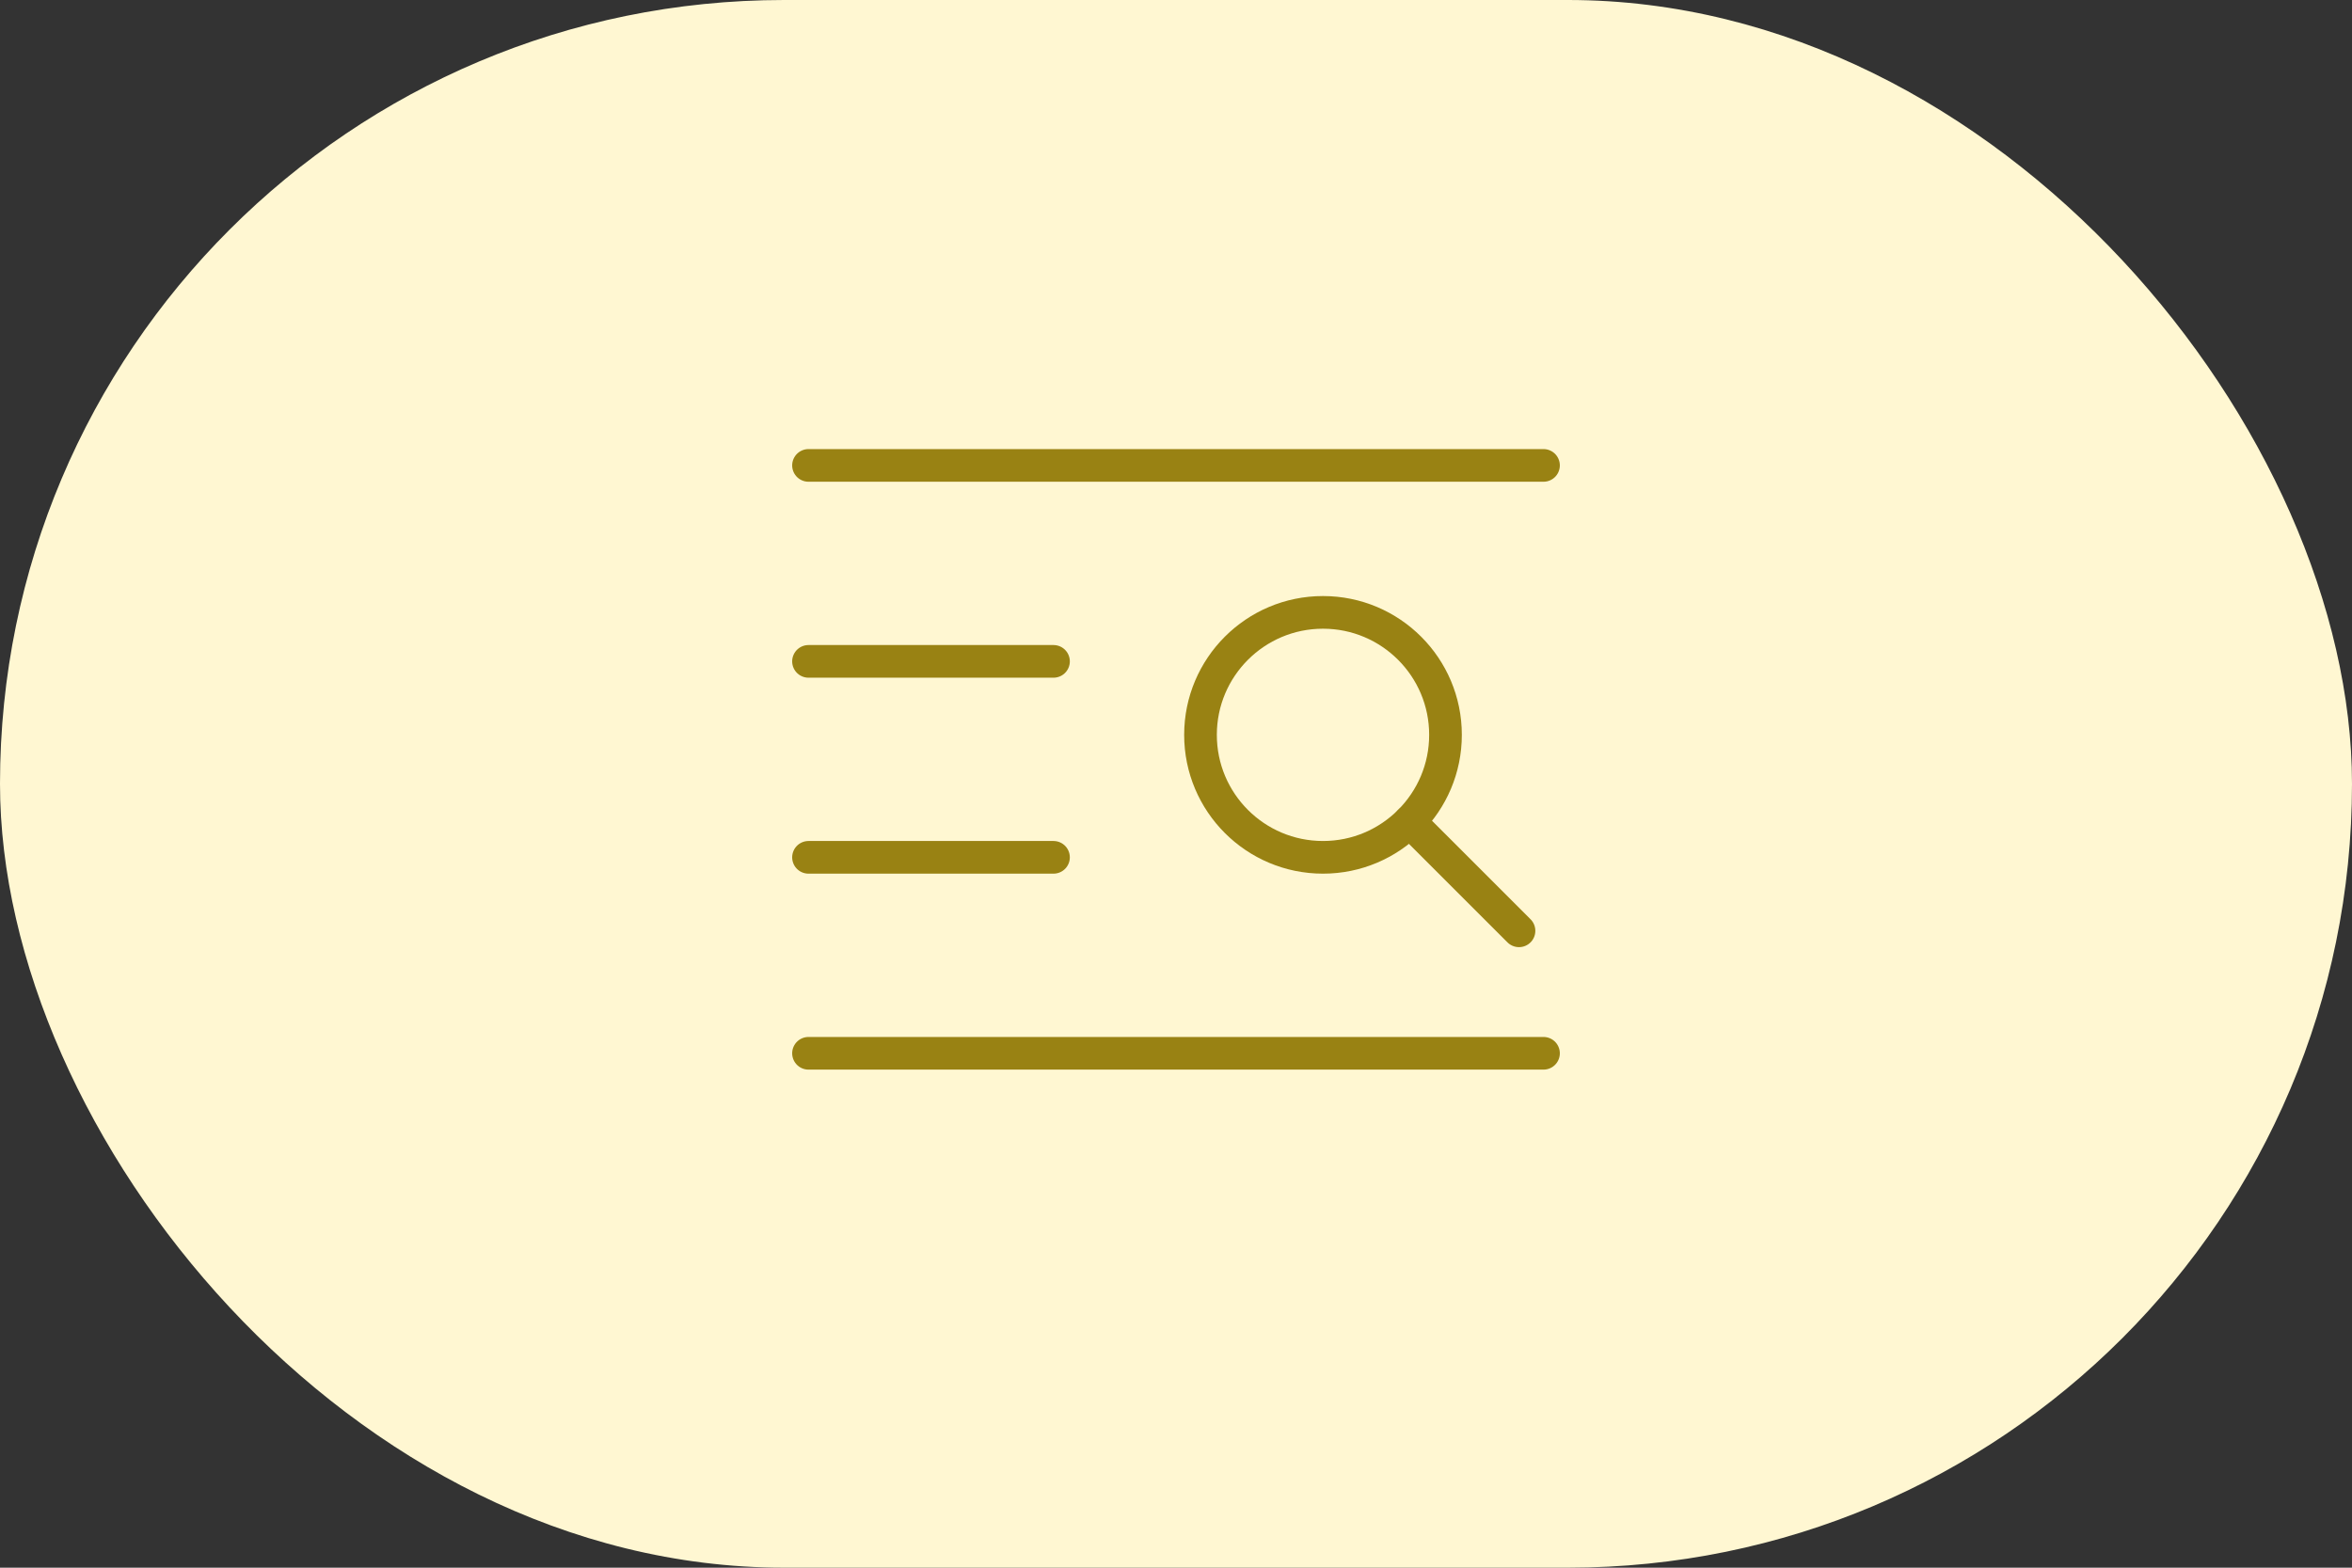 <?xml version="1.0" encoding="UTF-8"?>
<svg xmlns="http://www.w3.org/2000/svg" width="72" height="48" viewBox="0 0 72 48" fill="none">
  <rect x="0" y="0" width="72" height="48" fill="#333333" stroke="none"/>
  <rect width="72" height="48" rx="24" fill="#FFF7D2"></rect>
  <path d="M24.75 14.25H47.25" stroke="#998213" stroke-linecap="round" stroke-linejoin="round"></path>
  <path d="M24.75 20.25H32.25" stroke="#998213" stroke-linecap="round" stroke-linejoin="round"></path>
  <path d="M24.75 26.25H32.25" stroke="#998213" stroke-linecap="round" stroke-linejoin="round"></path>
  <path d="M24.75 32.25H47.25" stroke="#998213" stroke-linecap="round" stroke-linejoin="round"></path>
  <path d="M40.5 26.25C42.571 26.25 44.25 24.571 44.25 22.5C44.25 20.429 42.571 18.75 40.5 18.75C38.429 18.75 36.75 20.429 36.75 22.5C36.75 24.571 38.429 26.25 40.5 26.25Z" stroke="#998213" stroke-linecap="round" stroke-linejoin="round"></path>
  <path d="M43.152 25.152L46.5 28.5" stroke="#998213" stroke-linecap="round" stroke-linejoin="round"></path>
</svg>
